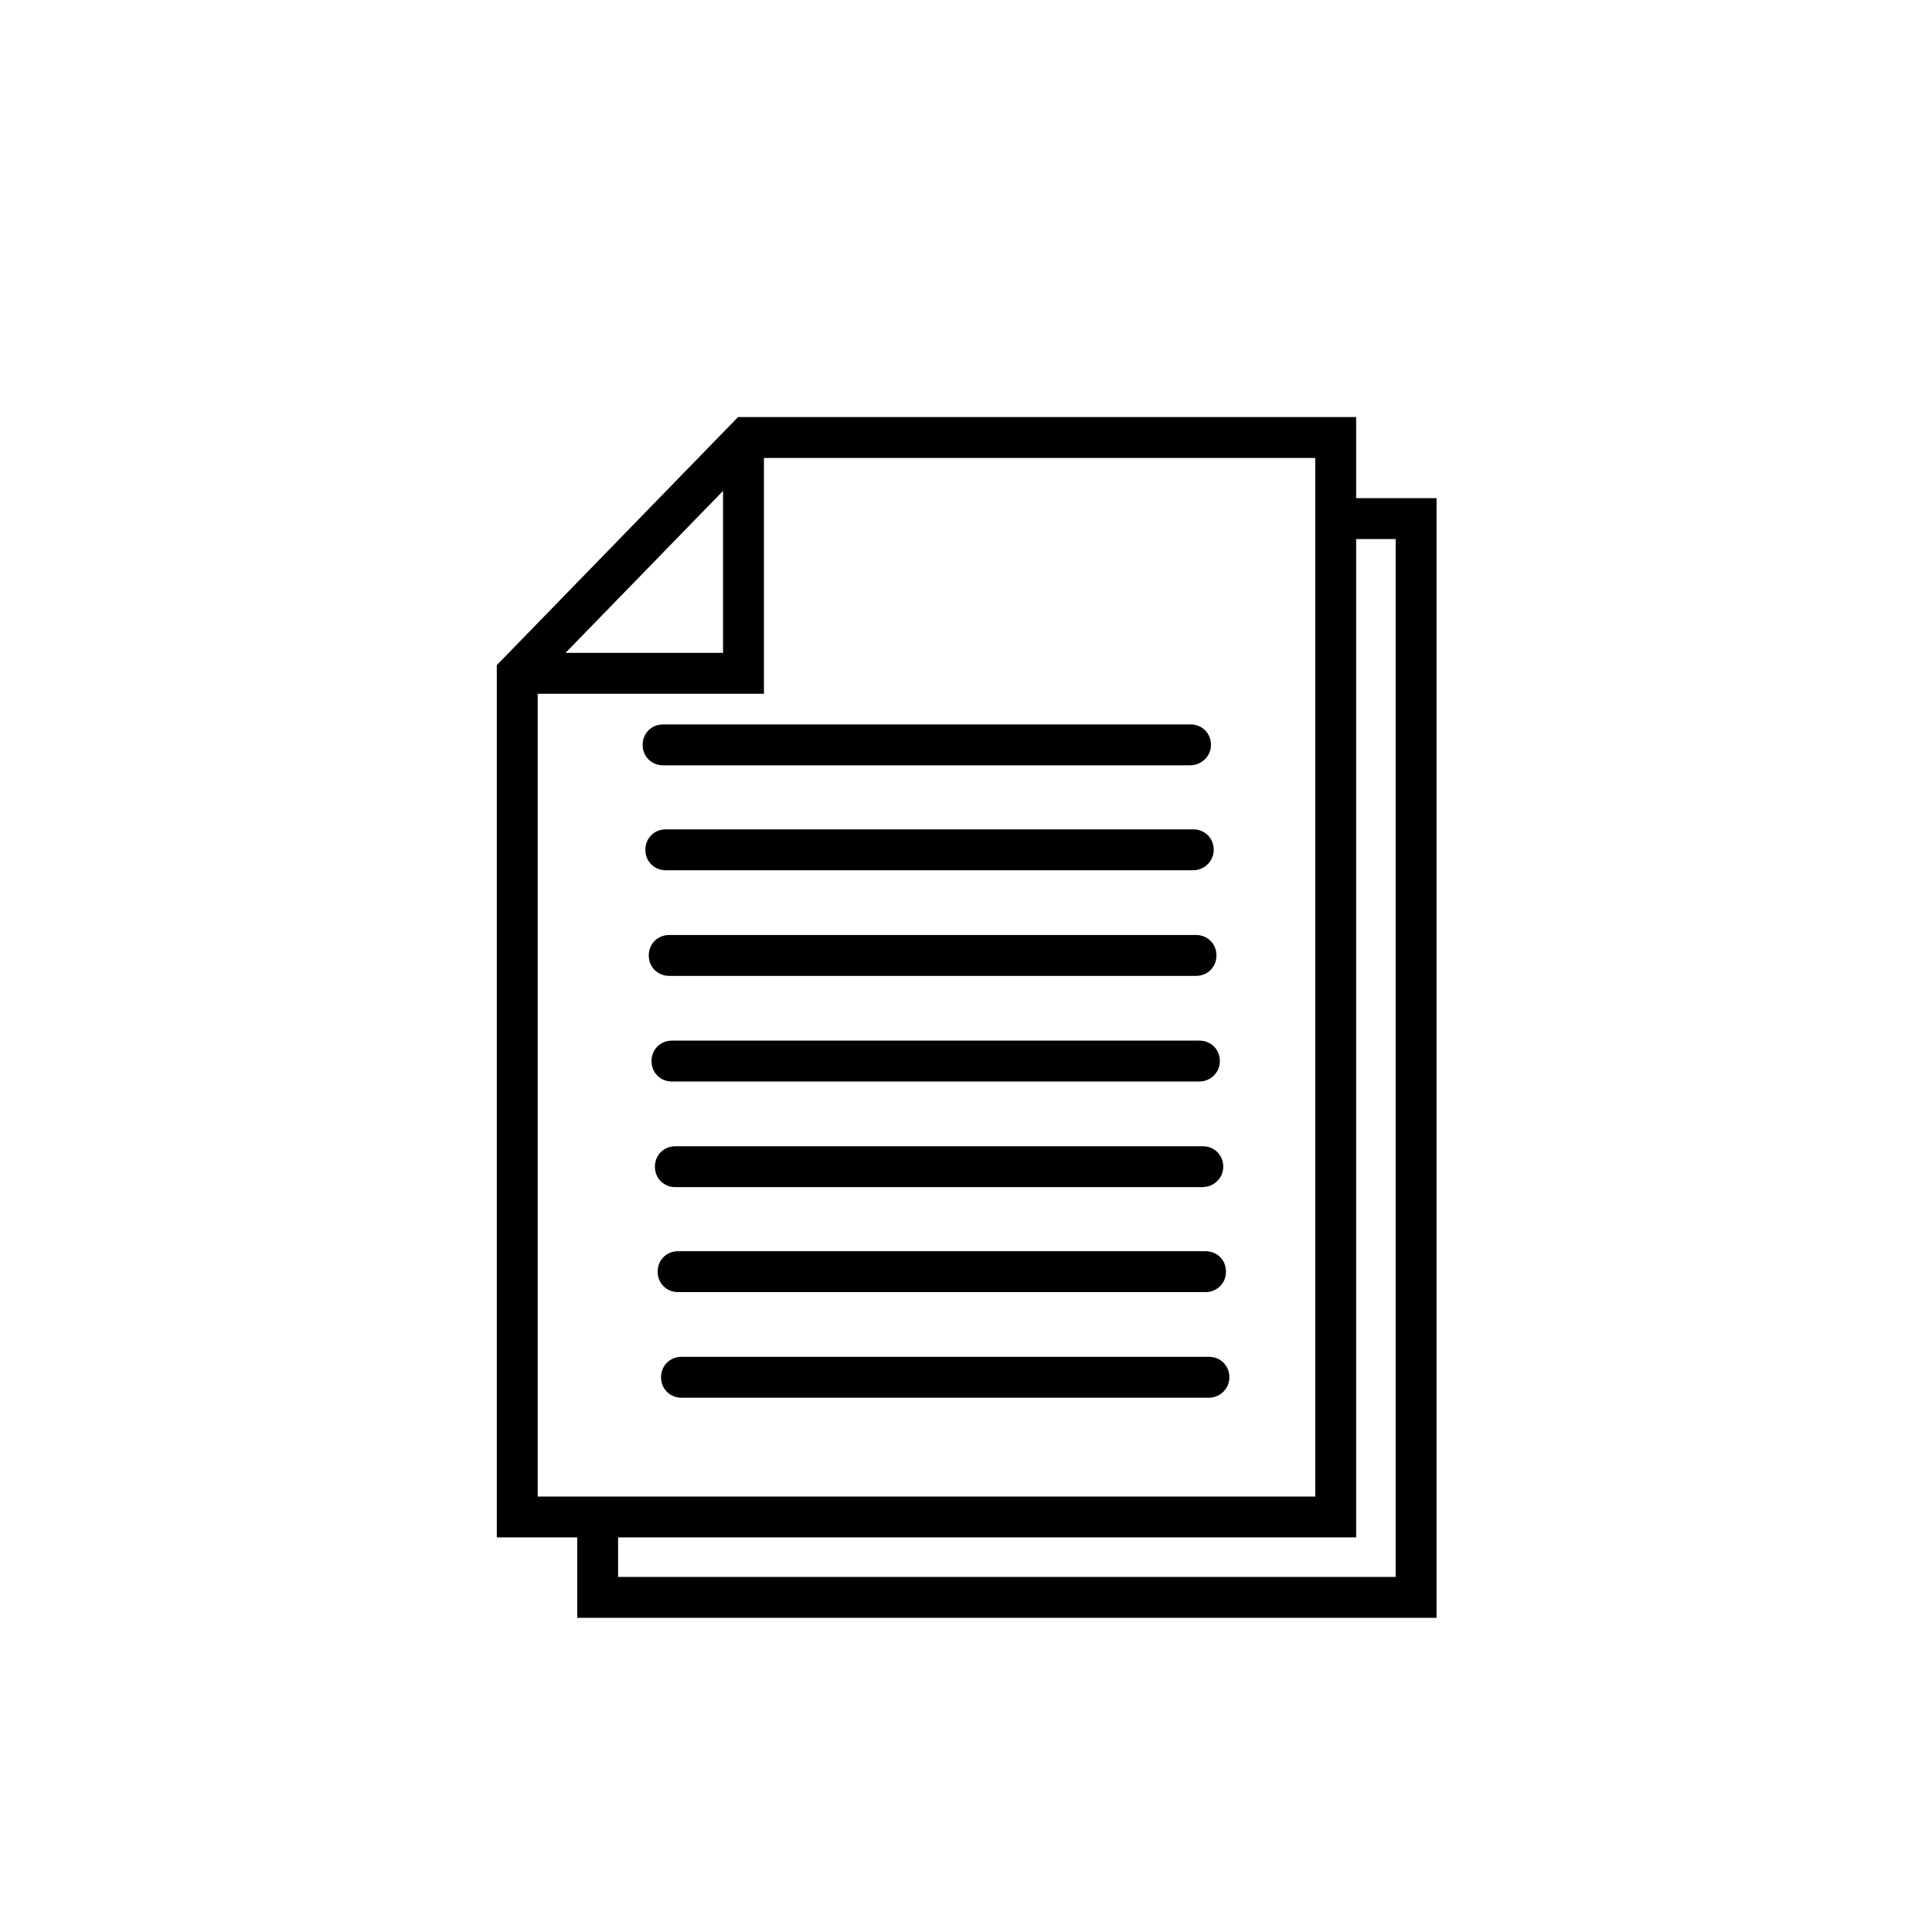 <svg xmlns="http://www.w3.org/2000/svg" xmlns:xlink="http://www.w3.org/1999/xlink" id="&#x56FE;&#x5C42;_1" viewBox="0 0 283.5 283.5" style="enable-background:new 0 0 283.5 283.5;"><g><path d="M199 225.6H72.9v-128l35.4-36.4H199V225.6zm-120.1-6H193V67.2h-82.2L78.9 1e2V219.6z"></path><path d="M210.8 237.4H84.7v-12.1c0-1.7 1.3-3 3-3s3 1.3 3 3v6.1h114.1V79.1h-6.1c-1.7.0-3-1.3-3-3s1.3-3 3-3h12.1V237.4z"></path><path d="M174.6 112.3H97.3c-1.7.0-3-1.3-3-3s1.3-3 3-3h77.4c1.7.0 3 1.3 3 3S176.3 112.3 174.6 112.3z"></path><path d="M175.1 127.7H97.7c-1.7.0-3-1.3-3-3s1.3-3 3-3h77.4c1.7.0 3 1.3 3 3S176.7 127.7 175.1 127.7z"></path><path d="M175.5 143.2H98.2c-1.7.0-3-1.3-3-3s1.3-3 3-3h77.3c1.7.0 3 1.3 3 3S177.2 143.2 175.5 143.2z"></path><path d="M176 158.7H98.6c-1.7.0-3-1.3-3-3s1.3-3 3-3H176c1.7.0 3 1.3 3 3S177.6 158.7 176 158.7z"></path><path d="M176.4 174.2H99.1c-1.7.0-3-1.3-3-3s1.3-3 3-3h77.4c1.7.0 3 1.3 3 3S178.1 174.2 176.4 174.2z"></path><path d="M176.9 189.6H99.5c-1.7.0-3-1.3-3-3s1.3-3 3-3h77.4c1.7.0 3 1.3 3 3S178.6 189.6 176.9 189.6z"></path><path d="M177.4 205.1H1e2c-1.7.0-3-1.3-3-3s1.3-3 3-3h77.4c1.7.0 3 1.3 3 3S179 205.1 177.4 205.1z"></path><path d="M112.1 101.8H78.6c-1.7.0-3-1.3-3-3s1.3-3 3-3h27.5V65.1c0-1.7 1.3-3 3-3s3 1.3 3 3v36.7z"></path></g></svg>